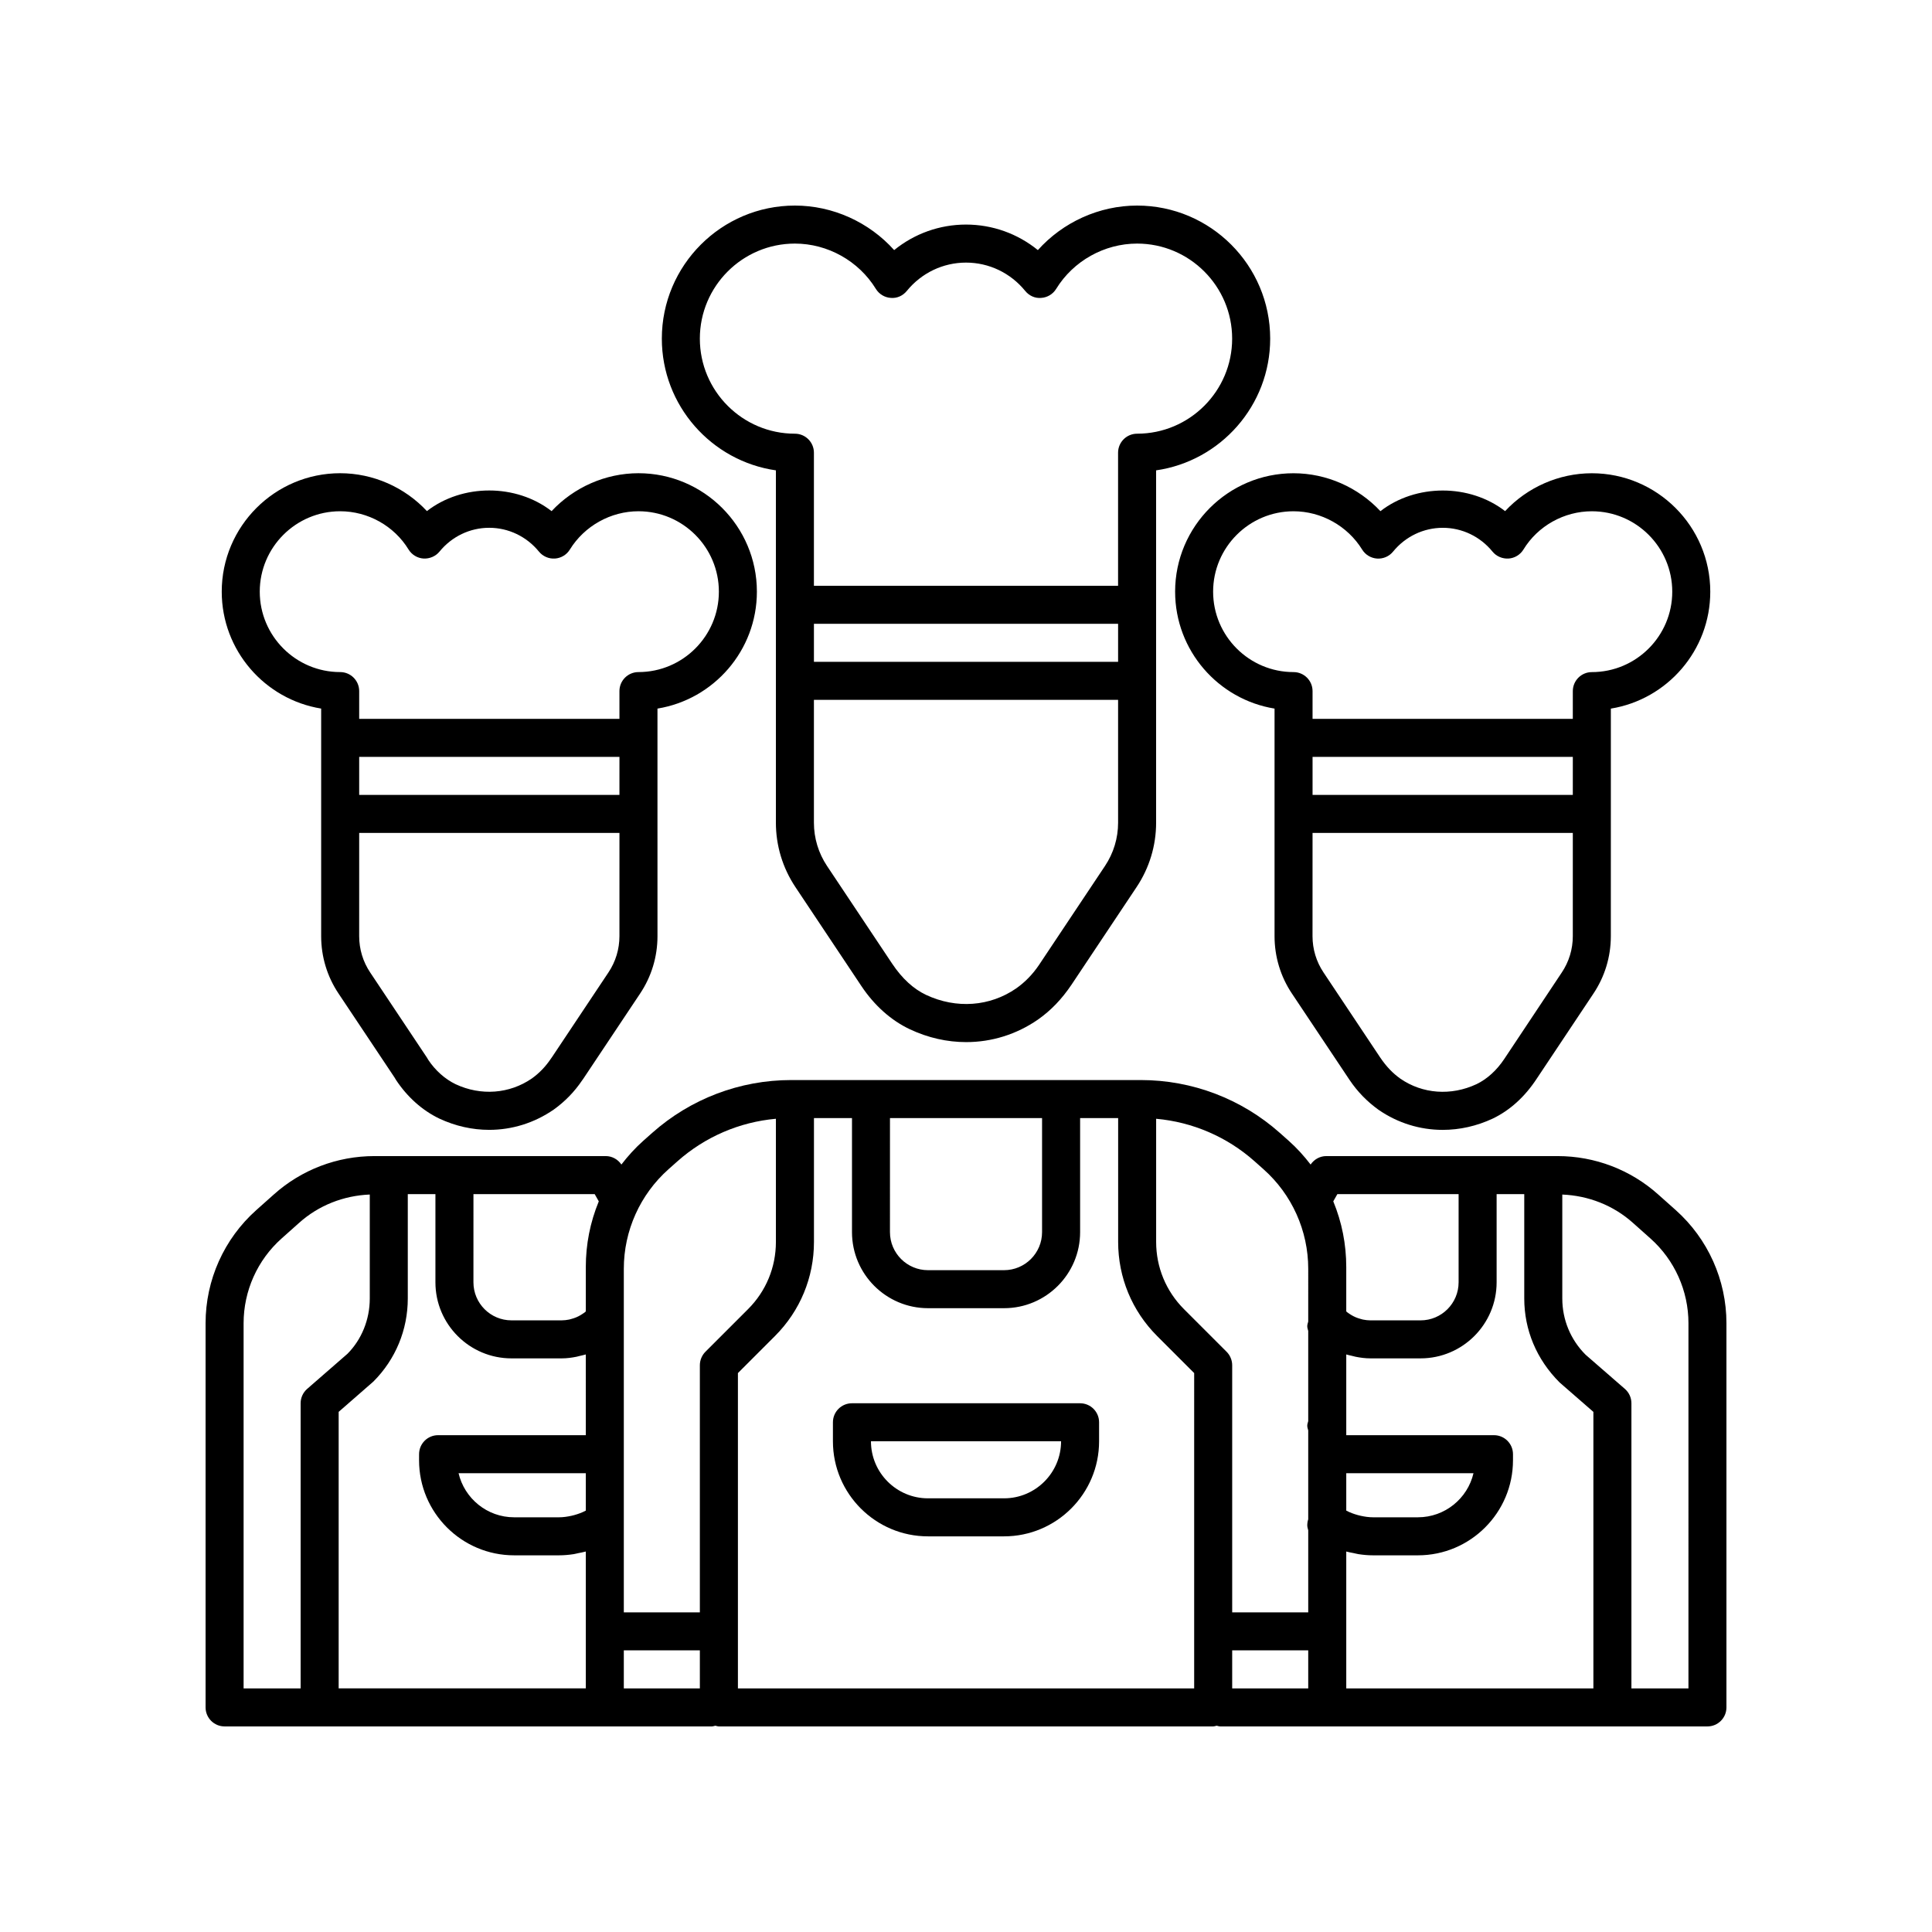 <?xml version="1.0" encoding="UTF-8"?>
<!-- Uploaded to: ICON Repo, www.svgrepo.com, Generator: ICON Repo Mixer Tools -->
<svg fill="#000000" width="800px" height="800px" version="1.1" viewBox="144 144 512 512" xmlns="http://www.w3.org/2000/svg">
 <g>
  <path d="m588.1 464.7-4.621-4.117c-7.332-6.582-16.812-10.207-26.691-10.207h-61.316c-1.68 0-3.215 0.863-4.144 2.242-1.727-2.246-3.633-4.363-5.781-6.273l-2.383-2.121c-10.16-9.027-23.234-14-36.82-14h-92.684c-13.586 0-26.66 4.973-36.82 14l-2.383 2.117c-2.148 1.91-4.055 4.027-5.781 6.273-0.93-1.375-2.465-2.238-4.144-2.238h-61.312c-9.879 0-19.359 3.625-26.68 10.195l-4.637 4.133c-8.531 7.609-13.422 18.527-13.422 29.957v101.82c0 2.781 2.254 5.039 5.039 5.039h129.13c0.328 0 0.617-0.129 0.93-0.188 0.312 0.059 0.598 0.188 0.93 0.188h130.99c0.328 0 0.617-0.129 0.93-0.188 0.309 0.059 0.598 0.188 0.926 0.188h129.13c2.781 0 5.039-2.254 5.039-5.039v-101.82c0-11.43-4.894-22.348-13.426-29.961zm-364.43 51.172v75.57h-15.113v-96.781c0-8.562 3.664-16.738 10.055-22.438l4.648-4.144c5.172-4.644 11.793-7.231 18.734-7.516v27.547c0 5.629-2.191 10.922-5.918 14.664l-10.676 9.297c-1.098 0.961-1.73 2.344-1.73 3.801zm75.574 28.449c-0.012 0.004-0.02 0.012-0.027 0.02-0.961 0.512-1.98 0.879-3.027 1.172-0.254 0.07-0.512 0.133-0.77 0.191-1.066 0.23-2.156 0.395-3.281 0.395h-11.891c-7.156 0-13.164-5-14.723-11.688h33.719zm0-19.984h-39.145c-2.781 0-5.039 2.254-5.039 5.039l-0.004 1.609c0 13.891 11.301 25.191 25.191 25.191h11.891c1.312 0 2.602-0.117 3.871-0.309 0.414-0.062 0.809-0.18 1.215-0.262 0.676-0.141 1.359-0.246 2.019-0.438v36.273h-65.496v-73.281l9.199-8.027c5.879-5.883 9.121-13.707 9.121-22.023v-27.656h7.324v23.379c0 11.113 9.039 20.152 20.152 20.152h13.297c1.332 0 2.637-0.172 3.914-0.426 0.375-0.074 0.738-0.18 1.109-0.273 0.461-0.121 0.93-0.195 1.379-0.344zm0-44.539v11.734c-0.078 0.066-0.145 0.152-0.227 0.215-0.168 0.133-0.344 0.242-0.52 0.363-0.371 0.258-0.754 0.492-1.156 0.695-0.203 0.102-0.41 0.199-0.617 0.289-0.422 0.176-0.855 0.32-1.301 0.438-0.199 0.051-0.391 0.117-0.59 0.16-0.648 0.129-1.309 0.215-1.984 0.215h-13.305c-5.559 0-10.078-4.519-10.078-10.078l0.004-23.375h32.129l1.086 1.918c-2.285 5.531-3.441 11.387-3.441 17.426zm80.609-39.496h40.305v30.23c0 5.559-4.519 10.078-10.078 10.078h-20.152c-5.559 0-10.078-4.519-10.078-10.078zm-50.383 151.14h-20.152v-10.078h20.152zm1.477-89.211c-0.465 0.465-0.832 1.023-1.09 1.637-0.254 0.617-0.387 1.27-0.387 1.926v65.496h-20.152v-91.062c0-10.062 4.316-19.672 11.836-26.359l2.383-2.117c7.301-6.484 16.438-10.406 26.086-11.266v32.637c0 6.727-2.621 13.055-7.379 17.812zm129.52 89.211h-120.91v-83.562l9.824-9.824c6.66-6.66 10.328-15.516 10.328-24.934v-32.82h10.078v30.23c0 11.113 9.039 20.152 20.152 20.152h20.152c11.113 0 20.152-9.039 20.152-20.152v-30.23h10.078v32.82c0 9.418 3.668 18.277 10.328 24.938l9.82 9.82zm30.227 0h-20.152v-10.078h20.152zm0-97.789v0.57c-0.109 0.414-0.254 0.82-0.254 1.246 0 0.426 0.145 0.832 0.254 1.246v23.902c-0.105 0.398-0.254 0.793-0.254 1.203 0 0.441 0.145 0.844 0.254 1.258v23.543c-0.055 0.184-0.121 0.363-0.152 0.547-0.051 0.352-0.102 0.656-0.102 1.008 0 0.469 0.133 0.922 0.254 1.371v21.742h-20.152v-65.496c0-0.656-0.133-1.309-0.391-1.926-0.254-0.617-0.625-1.176-1.09-1.637l-11.297-11.297c-4.754-4.758-7.375-11.086-7.375-17.812v-32.637c9.648 0.859 18.785 4.781 26.082 11.266l2.383 2.121c7.527 6.688 11.84 16.297 11.84 26.359zm7.723-33.199h32.129v23.379c0 5.559-4.519 10.078-10.078 10.078h-13.297c-0.676 0-1.336-0.086-1.984-0.215-0.199-0.039-0.395-0.105-0.59-0.16-0.445-0.117-0.879-0.262-1.301-0.438-0.211-0.09-0.414-0.184-0.617-0.289-0.402-0.203-0.785-0.438-1.156-0.695-0.172-0.121-0.352-0.23-0.52-0.363-0.086-0.066-0.152-0.152-0.23-0.219v-11.734c0-6.039-1.156-11.895-3.441-17.43zm2.356 73.957h33.719c-1.559 6.691-7.57 11.688-14.727 11.688h-11.891c-1.121 0-2.211-0.164-3.277-0.398-0.258-0.059-0.516-0.117-0.77-0.191-1.043-0.289-2.066-0.656-3.027-1.172-0.008 0-0.02-0.008-0.027-0.016zm65.492 57.031h-65.492v-36.273c0.656 0.191 1.34 0.297 2.016 0.434 0.406 0.082 0.805 0.199 1.215 0.262 1.27 0.195 2.559 0.312 3.871 0.312h11.891c13.891 0 25.191-11.301 25.191-25.191v-1.609c0-2.781-2.254-5.039-5.039-5.039h-39.145v-21.395c0.445 0.148 0.918 0.223 1.375 0.34 0.371 0.098 0.73 0.199 1.109 0.273 1.281 0.254 2.582 0.426 3.914 0.426h13.297c11.113 0 20.152-9.039 20.152-20.152v-23.375h7.324v27.656c0 8.316 3.238 16.141 9.375 22.262l8.945 7.793zm25.191 0h-15.113v-75.57c0-1.457-0.629-2.84-1.73-3.797l-10.418-9.062c-3.981-3.981-6.172-9.273-6.172-14.898v-27.547c6.941 0.285 13.559 2.871 18.746 7.527l4.633 4.129c6.391 5.699 10.055 13.879 10.055 22.438z"/>
  <path d="m430.23 515.88h-60.457c-2.781 0-5.039 2.254-5.039 5.039v5.039c0 13.891 11.301 25.191 25.191 25.191h20.152c13.891 0 25.191-11.301 25.191-25.191v-5.039c0-2.785-2.258-5.039-5.039-5.039zm-20.152 25.191h-20.152c-8.336 0-15.113-6.781-15.113-15.113h50.383c-0.004 8.332-6.781 15.113-15.117 15.113z"/>
  <path d="m349.62 268.65v93.371c0 6.09 1.789 11.988 5.172 17.062l17.492 26.242c3.434 5.152 7.883 9.113 12.867 11.457 4.816 2.266 9.887 3.387 14.898 3.387 6.715 0 13.324-2.016 19.047-5.988 3.352-2.363 6.242-5.328 8.867-9.227l17.246-25.871c3.383-5.07 5.172-10.969 5.172-17.062v-93.371c17.066-2.453 30.23-17.172 30.23-34.906 0-19.445-15.82-35.266-35.266-35.266-10.062 0-19.676 4.41-26.301 11.801-5.356-4.352-12.035-6.766-19.043-6.766s-13.688 2.414-19.039 6.766c-6.629-7.394-16.242-11.801-26.305-11.801-19.445 0-35.266 15.82-35.266 35.266 0 17.734 13.16 32.453 30.227 34.906zm90.688 93.371c0 4.094-1.203 8.062-3.477 11.473l-17.492 26.238c-1.664 2.465-3.695 4.555-6.016 6.188-6.977 4.84-15.902 5.488-23.883 1.746-3.324-1.566-6.356-4.305-9.02-8.301l-17.246-25.871c-2.273-3.41-3.477-7.379-3.477-11.473v-32.555h80.609zm0-42.629h-80.609v-10.078h80.609zm-85.648-110.84c8.684 0 16.902 4.602 21.453 12.008 0.855 1.391 2.328 2.281 3.957 2.387 1.66 0.148 3.211-0.578 4.242-1.844 3.887-4.773 9.605-7.512 15.691-7.512s11.805 2.738 15.691 7.512c1.031 1.266 2.594 2 4.242 1.844 1.629-0.109 3.106-1 3.957-2.387 4.547-7.406 12.766-12.008 21.449-12.008 13.891 0 25.191 11.301 25.191 25.191 0 13.891-11.301 25.191-25.191 25.191-2.781 0-5.039 2.254-5.039 5.039v35.266h-80.605v-35.266c0-2.781-2.254-5.039-5.039-5.039-13.891 0-25.191-11.301-25.191-25.191 0-13.891 11.301-25.191 25.191-25.191z"/>
  <path d="m229.11 331.78v7.734c0 0.008-0.004 0.016-0.004 0.023 0 0.008 0.004 0.016 0.004 0.023v52.527c0 5.465 1.602 10.738 4.625 15.238l14.832 22.234c0.055 0.094 0.312 0.535 0.371 0.625 3 4.535 6.953 8.07 11.484 10.25 4.266 1.996 8.766 2.988 13.219 2.988 6.008 0 11.934-1.805 17.094-5.367 2.973-2.121 5.527-4.762 7.519-7.723 0.031-0.043 0.312-0.438 0.344-0.48l15.008-22.508c3.031-4.516 4.633-9.789 4.633-15.25l-0.004-32.402v-27.91c14.918-2.422 26.348-15.395 26.348-30.988 0-17.305-14.082-31.387-31.387-31.387-8.746 0-17.125 3.742-23.02 10.047-9.398-7.297-23.645-7.293-33.043-0.012-5.863-6.297-14.223-10.035-22.984-10.035-17.305 0-31.387 14.082-31.387 31.387 0 15.594 11.43 28.566 26.348 30.984zm79.047 60.309c0 3.453-1.012 6.785-2.934 9.648l-14.922 22.391c-0.027 0.035-0.305 0.426-0.328 0.461-1.414 2.102-3.082 3.824-5.031 5.219-5.938 4.09-13.504 4.648-20.195 1.52-2.848-1.367-5.406-3.684-7.234-6.43-0.055-0.098-0.316-0.547-0.383-0.641l-15.023-22.535c-1.91-2.848-2.922-6.176-2.922-9.633l0.004-27.359h68.973zm0-37.434h-68.969v-10.078h68.973zm-74.008-75.168c7.359 0 14.301 3.883 18.121 10.133 0.855 1.391 2.328 2.289 3.957 2.398 1.598 0.09 3.211-0.574 4.246-1.84 3.269-4.008 8.07-6.309 13.172-6.309 5.098 0 9.902 2.301 13.18 6.309 1.027 1.262 2.602 1.945 4.234 1.844 1.625-0.109 3.102-0.992 3.957-2.383 3.863-6.262 10.832-10.152 18.184-10.152 11.75 0 21.309 9.559 21.309 21.309s-9.559 21.312-21.312 21.312c-2.781 0-5.039 2.254-5.039 5.039v7.356h-68.969v-7.356c0-2.781-2.254-5.039-5.039-5.039-11.75 0-21.312-9.559-21.312-21.312 0-11.75 9.562-21.309 21.312-21.309z"/>
  <path d="m455.42 300.8c0 15.59 11.43 28.566 26.348 30.984v60.309c0 5.457 1.602 10.734 4.625 15.238l15.277 22.895c2.07 3.074 4.629 5.711 7.664 7.883 5.106 3.527 11 5.32 16.996 5.32 4.469 0 8.992-0.992 13.293-3.008 4.477-2.156 8.434-5.691 11.629-10.562l15.004-22.516c3.031-4.516 4.633-9.789 4.633-15.254l0.004-32.391v-27.91c14.922-2.418 26.348-15.391 26.348-30.984 0-17.305-14.082-31.387-31.387-31.387-8.762 0-17.121 3.738-22.984 10.035-9.402-7.277-23.645-7.281-33.043 0.012-5.894-6.305-14.273-10.047-23.02-10.047-17.305-0.004-31.387 14.078-31.387 31.383zm105.39 91.293c0 3.457-1.012 6.789-2.934 9.648l-15.223 22.887c-2.004 3.019-4.562 5.34-7.359 6.684-6.742 3.156-14.312 2.594-20.176-1.449-2.016-1.441-3.684-3.164-5.34-5.598l-15.02-22.535c-1.914-2.852-2.926-6.184-2.926-9.637l0.008-27.359h68.973zm0-37.434h-68.969v-10.078h68.973zm-74.008-75.168c7.348 0 14.316 3.891 18.184 10.152 0.855 1.387 2.328 2.273 3.957 2.383 1.633 0.102 3.207-0.582 4.234-1.844 3.273-4.008 8.078-6.309 13.18-6.309s9.902 2.301 13.172 6.309c1.031 1.266 2.621 1.926 4.246 1.84 1.633-0.109 3.106-1.008 3.957-2.398 3.816-6.25 10.762-10.133 18.121-10.133 11.75 0 21.312 9.559 21.312 21.312 0 11.75-9.559 21.312-21.312 21.312-2.781 0-5.039 2.254-5.039 5.039l-0.004 7.352h-68.969v-7.356c0-2.781-2.254-5.039-5.039-5.039-11.75 0-21.312-9.559-21.312-21.312 0-11.75 9.562-21.309 21.312-21.309z"/>
 </g>
</svg>
